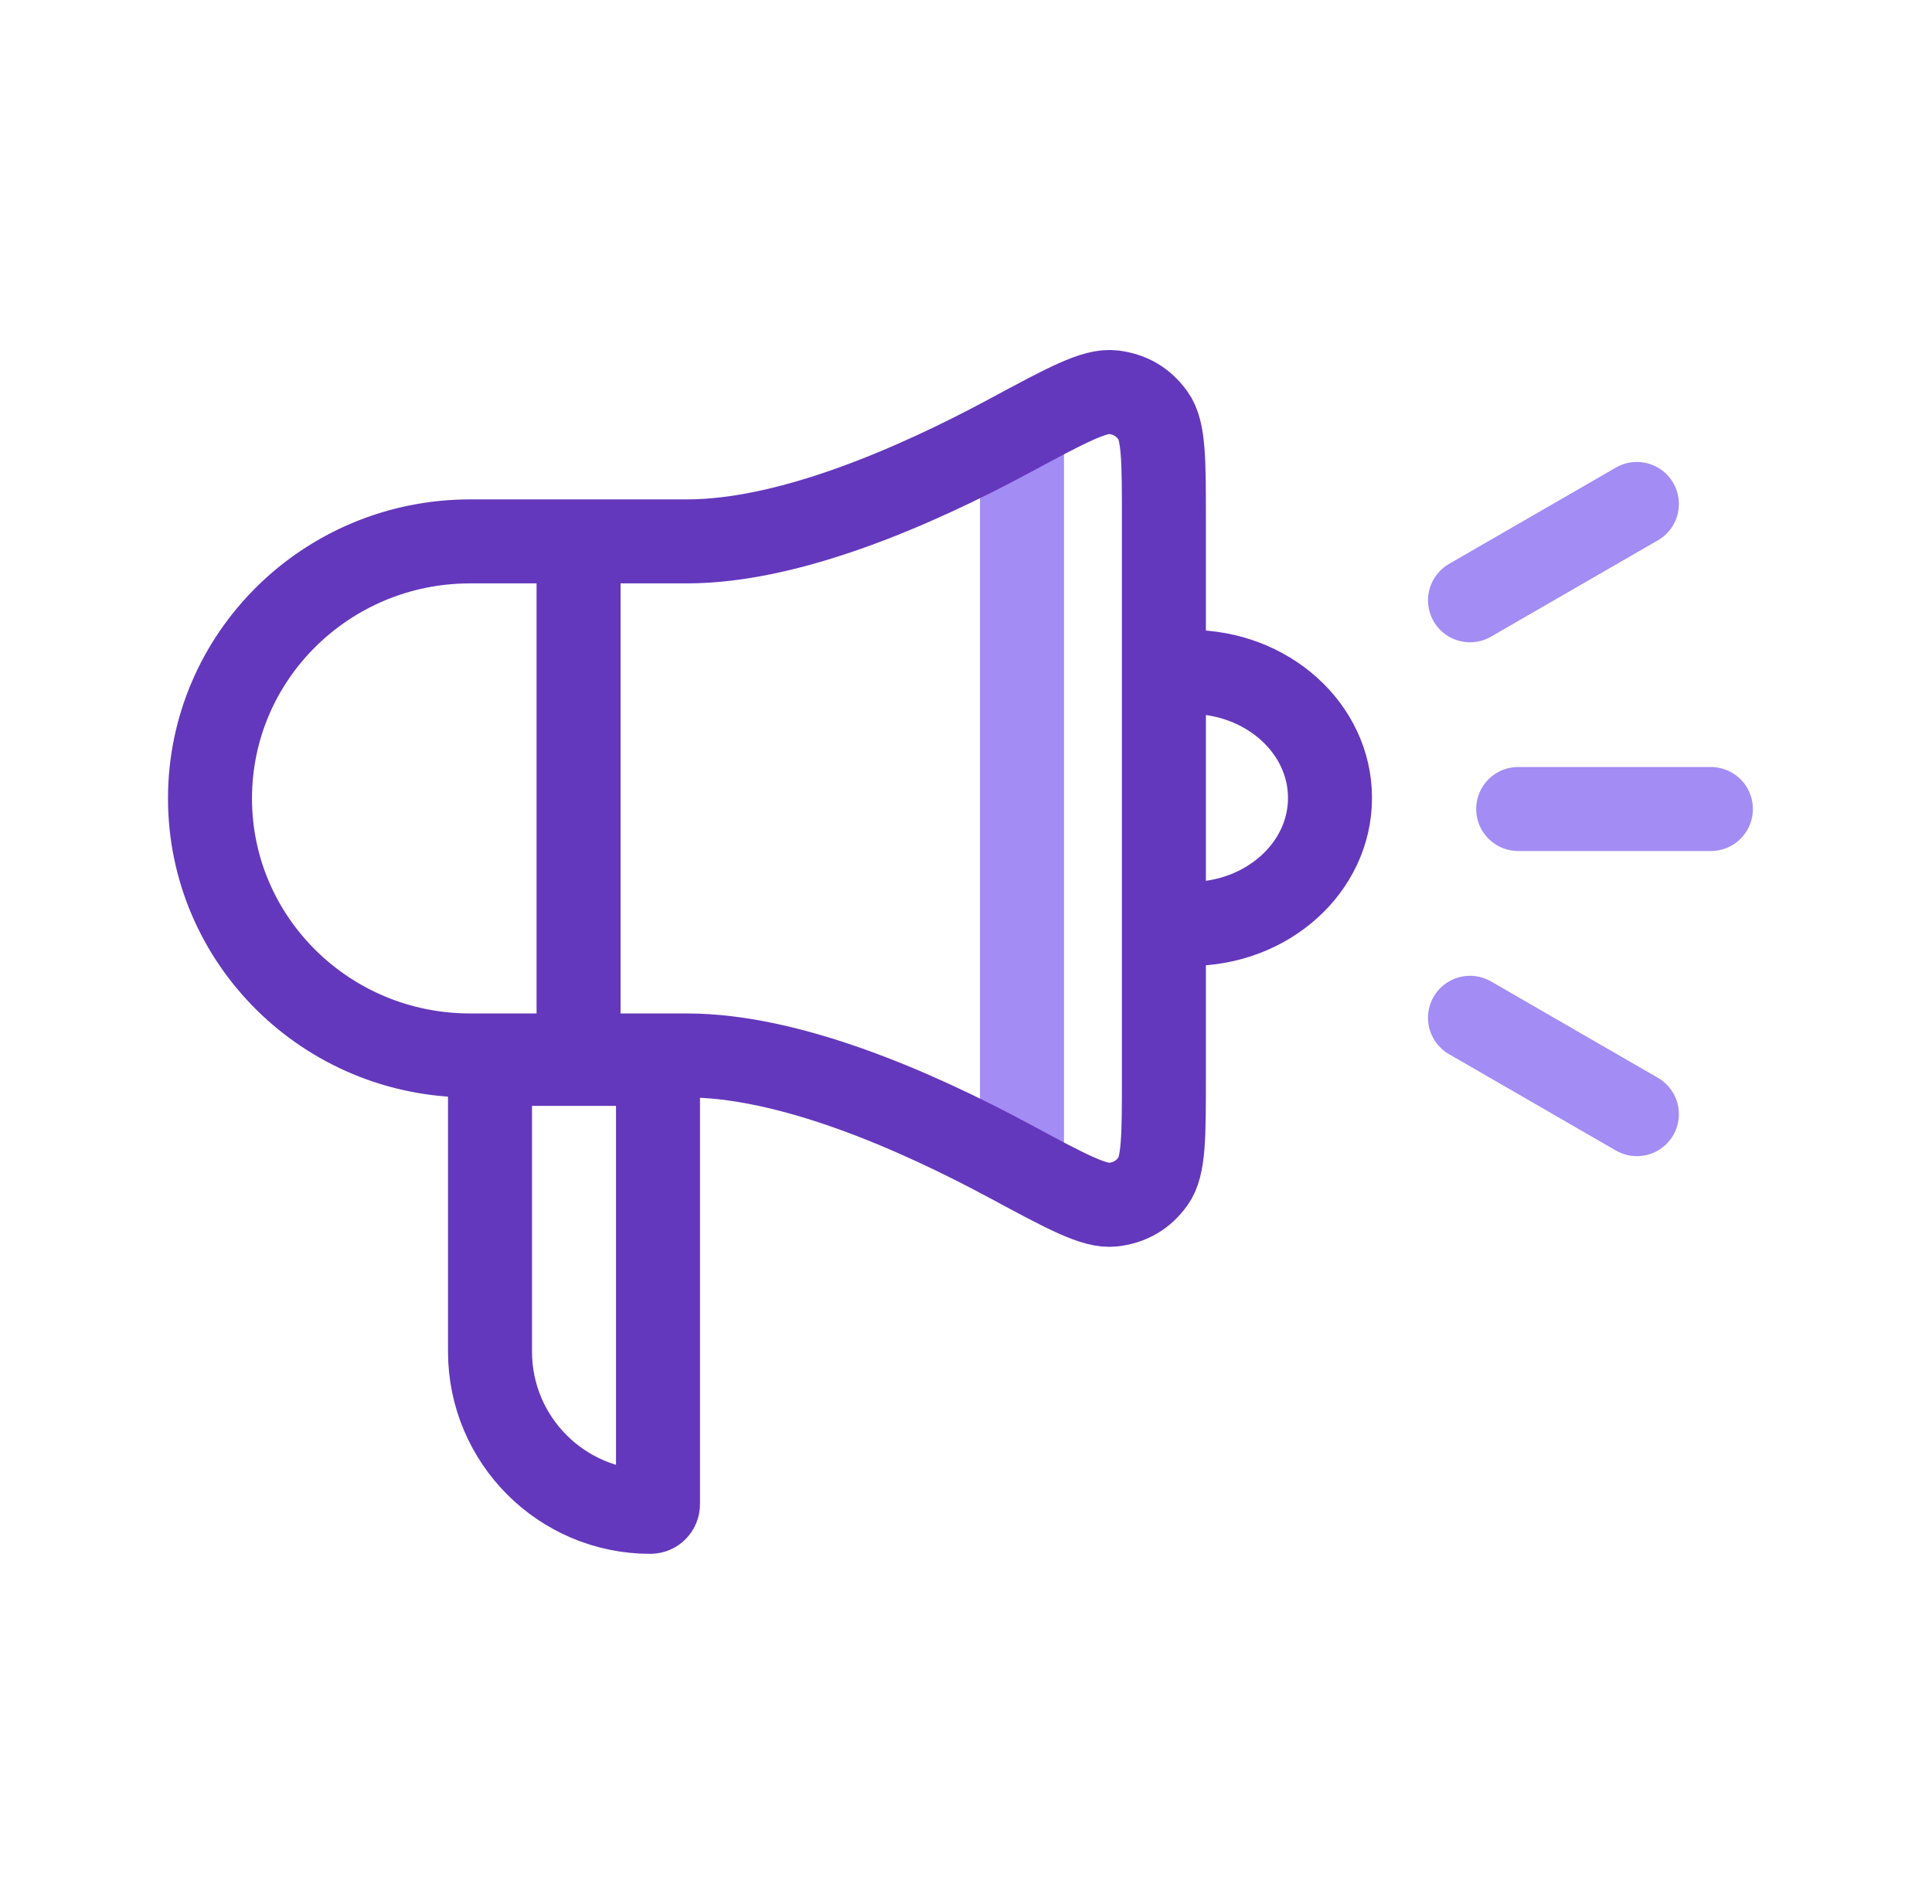 <?xml version="1.0" encoding="UTF-8"?>
<svg xmlns="http://www.w3.org/2000/svg" width="69" height="68" viewBox="0 0 69 68" fill="none">
  <path d="M36.5 15.5V41.5" stroke="#A38CF4" stroke-width="3" stroke-linecap="round"></path>
  <path d="M20.663 19.337H16.791C11.66 19.337 7.5 23.447 7.5 28.517C7.5 33.588 11.66 37.698 16.791 37.698H20.663M20.663 19.337H24.534C28.181 19.337 32.642 17.405 36.084 15.55C38.092 14.469 39.096 13.928 39.754 14.008C40.364 14.082 40.825 14.352 41.182 14.846C41.568 15.378 41.568 16.443 41.568 18.574V38.461C41.568 40.591 41.568 41.657 41.182 42.189C40.825 42.683 40.364 42.953 39.754 43.027C39.096 43.107 38.092 42.566 36.084 41.484C32.642 39.63 28.181 37.698 24.534 37.698H20.663M20.663 19.337V37.698" stroke="#6438BC" stroke-width="3" stroke-linecap="round" stroke-linejoin="round"></path>
  <path d="M42.5 33C45.261 33 47.5 30.985 47.5 28.5C47.5 26.015 45.261 24 42.5 24" stroke="#6438BC" stroke-width="3" stroke-linecap="round" stroke-linejoin="round"></path>
  <path d="M54.221 28.896H61.103" stroke="#A38CF4" stroke-width="3" stroke-linecap="round"></path>
  <path d="M52.5 21.441L58.46 18" stroke="#A38CF4" stroke-width="3" stroke-linecap="round"></path>
  <path d="M52.5 36.353L58.46 39.795" stroke="#A38CF4" stroke-width="3" stroke-linecap="round"></path>
  <path d="M17.5 38H23.5V53.727C23.5 53.878 23.378 54 23.227 54V54C20.064 54 17.5 51.436 17.5 48.273V38Z" stroke="#6438BC" stroke-width="3" stroke-linejoin="bevel"></path>
</svg>
